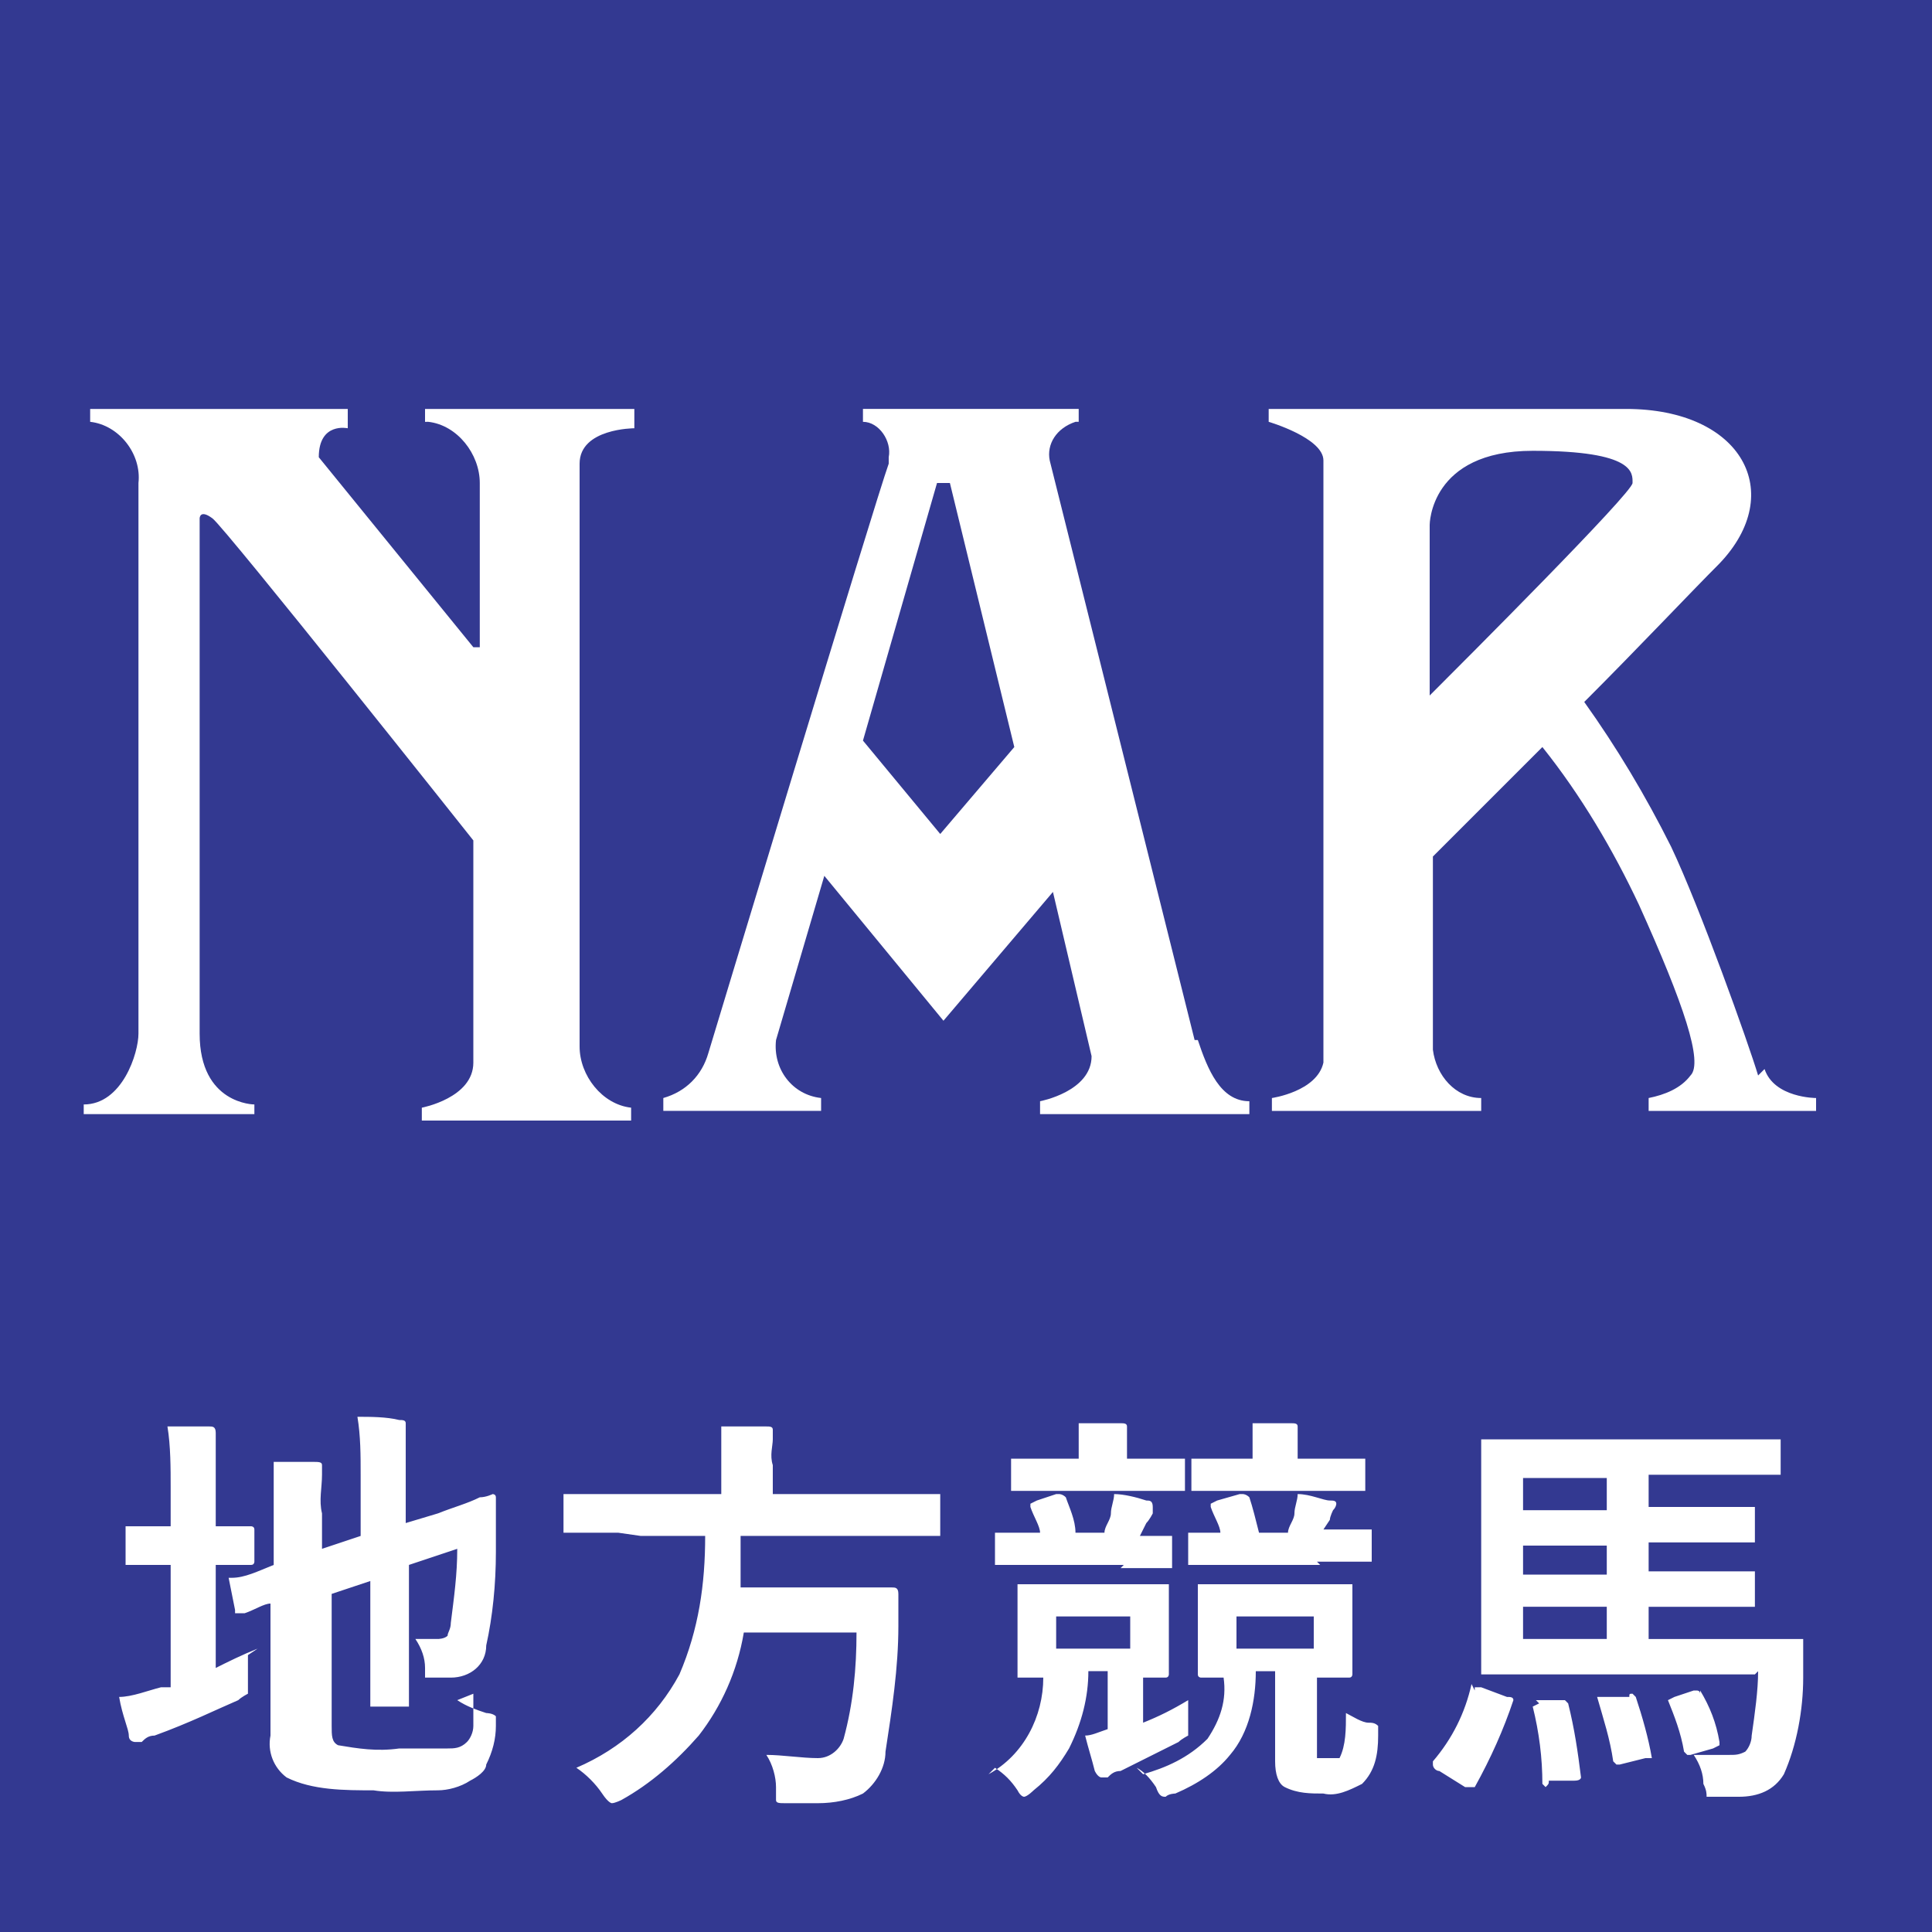 <?xml version="1.0" encoding="UTF-8"?>
<svg id="_レイヤー_1" data-name="レイヤー_1" xmlns="http://www.w3.org/2000/svg" version="1.1" viewBox="0 0 60 60">
  <!-- Generator: Adobe Illustrator 29.3.0, SVG Export Plug-In . SVG Version: 2.1.0 Build 146)  -->
  <defs>
    <style>
      .st0 {
        fill: #fff;
      }

      .st1 {
        fill: #333991;
      }
    </style>
  </defs>
  <path class="st1" d="M0,0h60v60H0V0Z"/>
  <path class="st0" d="M14.2,52.8c.3.2.6.3.9.4,0,0,.2,0,.3.1,0,0,0,0,0,.1,0,0,0,.1,0,.2,0,.4-.1.8-.3,1.2,0,.2-.3.4-.5.5-.3.2-.7.3-1,.3-.7,0-1.4.1-2,0-.9,0-1.9,0-2.7-.4-.4-.3-.6-.8-.5-1.3v-4.1c-.2,0-.5.2-.8.3-.2,0-.2,0-.3,0,0,0,0,0,0,0,0,0,0,0,0-.1l-.2-1s0,0,0,0c0,0,0,0,.1,0,.4,0,.8-.2,1.3-.4v-1.4c0-.1,0-.2,0-.3,0-.5,0-1,0-1.5.4,0,.9,0,1.2,0,.2,0,.3,0,.3.1,0,0,0,.2,0,.3,0,.4-.1.8,0,1.2v1.1l1.2-.4v-1.9c0-.6,0-1.2-.1-1.8.4,0,.9,0,1.3.1.1,0,.2,0,.2.1,0,0,0,.2,0,.3,0,.4,0,.8,0,1.2v1.6l1-.3c.5-.2.9-.3,1.3-.5.2,0,.4-.1.4-.1h0c0,0,.1,0,.1.1v1.7c0,1-.1,2-.3,2.9,0,.6-.5,1-1.1,1-.2,0-.3,0-.5,0-.1,0-.2,0-.3,0,0-.1,0-.2,0-.3,0-.3-.1-.6-.3-.9.2,0,.5,0,.7,0,0,0,.2,0,.3-.1,0-.1.1-.2.1-.4.1-.8.2-1.5.2-2.3l-1.5.5v4.3s0,0,0,.1c0,0,0,0-.1,0h-1c0,0-.1,0-.1,0,0,0,0,0,0-.1v-2s0-1.8,0-1.8l-1.2.4v4.1c0,.3,0,.5.2.6.6.1,1.2.2,1.9.1.5,0,1,0,1.5,0,.2,0,.4,0,.6-.2.1-.1.2-.3.2-.5,0-.3,0-.7,0-1ZM7.7,51.4c0,.2,0,.3,0,.5,0,.1,0,.2,0,.3,0,.1,0,.2,0,.2,0,0,0,.1,0,.2,0,0-.2.1-.3.2-.7.3-1.5.7-2.6,1.1-.2,0-.3.1-.4.2,0,0-.1,0-.2,0,0,0-.2,0-.2-.2,0-.2-.2-.6-.3-1.2.4,0,.9-.2,1.3-.3h.3v-3.8h-1.3c0,0-.1,0-.1,0,0,0,0,0,0-.1v-1s0,0,0-.1c0,0,0,0,.1,0h1.2s.1,0,.1,0v-1.2c0-.6,0-1.3-.1-1.9.5,0,.9,0,1.3,0,.1,0,.2,0,.2.2,0,0,0,.2,0,.3,0,.4,0,.8,0,1.2v1.4h1.1c0,0,.1,0,.1.1v1c0,0,0,.1-.1.1h-1.1s0,3.2,0,3.2c.4-.2.8-.4,1.3-.6ZM19.2,47.6h-1.6c0,0-.1,0-.1,0,0,0,0,0,0-.1v-1s0,0,0-.1c0,0,0,0,.1,0h1.6s3.2,0,3.2,0v-.8c0-.4,0-.9,0-1.3.5,0,.9,0,1.4,0,.1,0,.2,0,.2.1,0,0,0,.2,0,.3,0,.2-.1.5,0,.8v.9h5.1c0,0,0,0,.1,0,0,0,0,0,0,.1v1.1s0,0,0,.1c0,0,0,0-.1,0h-1.6s-4.5,0-4.5,0c0,.5,0,1.1,0,1.6h4.7c.1,0,.2,0,.2.2,0,.2,0,.5,0,1,0,1.3-.2,2.6-.4,3.9,0,.5-.3,1-.7,1.3-.4.2-.9.3-1.4.3-.4,0-.7,0-1,0-.2,0-.3,0-.3-.1,0-.1,0-.2,0-.4,0-.3-.1-.7-.3-1,.5,0,1.1.1,1.6.1.4,0,.7-.3.8-.6.3-1.1.4-2.2.4-3.3h-3.5c-.2,1.2-.7,2.3-1.4,3.2-.7.8-1.5,1.5-2.4,2,0,0-.2.1-.3.1,0,0-.1,0-.3-.3-.2-.3-.5-.6-.8-.8,1.4-.6,2.5-1.6,3.2-2.9.6-1.4.8-2.8.8-4.3h-2ZM35.5,55.1c.7-.2,1.4-.5,2-1.1.4-.6.6-1.2.5-1.9h-.7c0,0-.1,0-.1-.1v-.9s0-.9,0-.9v-.9c0,0,0-.1,0-.1,0,0,0,0,.1,0h1.4s1.8,0,1.8,0h1.4c0,0,.1,0,.1,0,0,0,0,0,0,.1v.9s0,.9,0,.9v.9c0,0,0,.1-.1.1h-.3c-.2,0-.5,0-.7,0v2.2c0,.2,0,.3,0,.3,0,0,.2,0,.3,0,.1,0,.3,0,.4,0,.2-.4.2-.9.2-1.4.2.1.5.3.7.3.1,0,.2,0,.3.1,0,0,0,.1,0,.2,0,0,0,0,0,.1,0,.6-.1,1.1-.5,1.5-.4.2-.8.4-1.2.3-.4,0-.8,0-1.2-.2-.2-.1-.3-.4-.3-.8v-2.8h-.6c0,.9-.2,1.9-.8,2.6-.4.5-1,.9-1.7,1.2,0,0-.2,0-.3.1-.1,0-.2,0-.3-.3-.2-.3-.4-.5-.6-.6ZM40.8,51.2v-1h-2.4v1h2.4ZM30.7,55.1c1.1-.6,1.7-1.8,1.7-3h-.5s-.2,0-.2,0c0,0,0,0-.1,0,0,0,0,0,0-.1v-.9s0-.9,0-.9v-.9c0,0,0-.1,0-.1,0,0,0,0,.1,0h1.4s1.7,0,1.7,0h1.4c0,0,.1,0,.1,0,0,0,0,0,0,.1v.9s0,.9,0,.9v.9c0,0,0,.1-.1.1h-.2c-.2,0-.3,0-.5,0v1.4c.5-.2.9-.4,1.4-.7,0,.2,0,.5,0,.7,0,0,0,.2,0,.2,0,0,0,.2,0,.2,0,0-.2.1-.3.2-.6.3-1.2.6-1.8.9-.2,0-.3.1-.4.2,0,0-.1,0-.2,0,0,0-.1,0-.2-.2-.1-.4-.2-.7-.3-1.1.2,0,.4-.1.7-.2v-1.8h-.6c0,.8-.2,1.6-.6,2.4-.3.5-.6.9-1.1,1.3,0,0-.2.2-.3.2,0,0-.1,0-.2-.2-.2-.3-.4-.5-.7-.7ZM35.1,51.2v-1h-2.3v1h2.3ZM41,48.6h-4c0,0-.1,0-.1,0,0,0,0,0,0-.1v-.8c0,0,0-.1,0-.1,0,0,0,0,.1,0h.9c0-.2-.2-.5-.3-.8,0,0,0,0,0-.1,0,0,0,0,.2-.1l.7-.2s0,0,.1,0c0,0,.1,0,.2.1.1.3.2.7.3,1.1h.9c0-.2.2-.4.2-.6,0-.2.1-.4.1-.6.4,0,.8.2,1,.2.1,0,.2,0,.2.1,0,0,0,.1-.1.2,0,0-.1.2-.1.3l-.2.3h1.4c0,0,.1,0,.1,0,0,0,0,0,0,.1v.8c0,0,0,.1,0,.1,0,0,0,0-.1,0h-1.6ZM34.9,48.6h-3.9s0,0-.1,0c0,0,0,0,0-.1v-.8c0,0,0-.1,0-.1,0,0,0,0,.1,0h1.3c0-.2-.2-.5-.3-.8,0,0,0,0,0-.1,0,0,0,0,.2-.1l.6-.2s0,0,.1,0c0,0,.1,0,.2.1.1.3.3.7.3,1.1h.9c0-.2.2-.4.2-.6,0-.2.1-.4.1-.6.3,0,.7.1,1,.2.1,0,.2,0,.2.2,0,0,0,.1,0,.2,0,0-.1.2-.2.3l-.2.4h.9s0,0,.1,0c0,0,0,0,0,.1v.8c0,0,0,.1,0,.1,0,0,0,0-.1,0h-1.5ZM40.7,46.3h-3.6s0,0-.1,0c0,0,0,0,0-.1v-.8c0,0,0-.1,0-.1,0,0,0,0,.1,0h1.5s.3,0,.3,0v-.2c0-.3,0-.6,0-.9.4,0,.8,0,1.2,0,.1,0,.2,0,.2.1,0,0,0,.1,0,.2,0,.1,0,.3,0,.5v.3h2c0,0,.1,0,.1,0,0,0,0,0,0,.1v.8c0,0,0,.1,0,.1,0,0,0,0-.1,0h-1.5ZM34.9,46.3h-3.4s0,0-.1,0c0,0,0,0,0-.1v-.8c0,0,0-.1,0-.1,0,0,0,0,.1,0h1.5s.5,0,.5,0v-.2c0-.3,0-.6,0-.9.3,0,.8,0,1.3,0,.1,0,.2,0,.2.1,0,0,0,.1,0,.2,0,.1,0,.3,0,.5v.3h1.7s0,0,.1,0c0,0,0,0,0,.1v.8c0,0,0,.1,0,.1,0,0,0,0-.1,0h-1.4ZM54.5,52h-8.4s0,0-.1,0c0,0,0,0,0-.1v-1.7s0-3.7,0-3.7v-1.7c0,0,0-.1,0-.1,0,0,0,0,.1,0h2.1s5.2,0,5.2,0h1.8c0,0,.1,0,.1,0,0,0,0,0,0,.1v.9c0,0,0,.1,0,.1,0,0,0,0-.1,0h-1.8s-2.2,0-2.2,0v1h3.2s0,0,.1,0c0,0,0,0,0,.1v.9c0,0,0,.1,0,.1,0,0,0,0-.1,0h-1.8s-1.4,0-1.4,0v.9h3.2s0,0,.1,0c0,0,0,0,0,.1v.9c0,0,0,.1,0,.1,0,0,0,0-.1,0h-1.8s-1.4,0-1.4,0v1h4.6c.1,0,.2,0,.2,0h0c0,.2,0,.4,0,.7,0,.3,0,.4,0,.5,0,1-.2,2.1-.6,3-.3.5-.8.7-1.4.7-.3,0-.6,0-.7,0-.2,0-.3,0-.3,0,0-.1,0-.2-.1-.4,0-.3-.1-.6-.3-.9.4,0,.7,0,1.1,0,.2,0,.3,0,.5-.1.1-.1.2-.3.2-.5.1-.7.2-1.4.2-2ZM47.3,46.9h2.6v-1h-2.6v1ZM47.3,50.9h2.6v-1h-2.6v1ZM47.3,48.9h2.6v-.9h-2.6v.9ZM45.8,52.5c0,0,0-.1,0-.1,0,0,.1,0,.2,0l.8.3c.1,0,.2,0,.2.1,0,0,0,0,0,0-.3.9-.7,1.8-1.2,2.7,0,0,0,0-.1,0,0,0-.1,0-.2,0l-.8-.5c-.1,0-.2-.1-.2-.2,0,0,0,0,0-.1.6-.7,1-1.5,1.2-2.4h0ZM47.7,52.8h.8c0,0,.1,0,.1,0,0,0,0,0,.1.1.2.8.3,1.5.4,2.3,0,0,0,0,0,0,0,0,0,.1-.2.1h-.8c0,.1,0,.1-.1.2,0,0,0,0-.1-.1,0-.8-.1-1.6-.3-2.4,0,0,0,0,0,0,0,0,0,0,.2-.1h0ZM49.9,52.7h.7c0-.1,0-.1.1-.1,0,0,0,0,.1.1.2.6.4,1.3.5,1.9,0,0,0,0,0,0,0,0,0,0-.2,0l-.8.2s0,0-.1,0c0,0,0,0-.1-.1-.1-.7-.3-1.3-.5-2,0,0,0,0,0,0,0,0,0,0,.2,0h0ZM52.8,52.5c.3.5.5,1,.6,1.6,0,0,0,0,0,.1,0,0,0,0-.2.1l-.7.2s0,0-.1,0c0,0,0,0-.1-.1-.1-.6-.3-1.1-.5-1.6,0,0,0,0,0,0,0,0,0,0,.2-.1l.6-.2s0,0,.1,0c0,0,.1,0,.1.1Z"/>
  <path class="st0" d="M13.3,13.1c.9.1,1.6,1,1.6,1.9v5.1h-.2c0,0-4.8-5.9-4.8-5.9,0-1.1.9-.9.9-.9v-.6H2.8v.4c.9.1,1.6,1,1.5,1.9,0,4.5,0,16.5,0,17.1s-.5,2.2-1.7,2.2v.3h5.3v-.3s-1.7,0-1.7-2.2v-16s0-.3.4,0,8.1,10,8.1,10h0v6.9c0,1.1-1.6,1.4-1.6,1.4v.4h6.5v-.4c-.9-.1-1.6-1-1.6-1.9V14.4c0-1.1,1.7-1.1,1.7-1.1v-.6h-6.5v.4Z"/>
  <path class="st0" d="M37.1,32.3l-4.5-18c-.1-.5.2-1,.8-1.2,0,0,0,0,.1,0v-.4h-6.7v.4c.5,0,.9.6.8,1.1,0,0,0,.2,0,.2-.4,1.1-5.6,18.3-5.6,18.3-.2.7-.7,1.2-1.4,1.4v.4h4.9v-.4c-.9-.1-1.5-.9-1.4-1.8,0,0,0,0,0,0l1.5-5.1,3.7,4.5,3.4-4,1.2,5.1c0,1.1-1.6,1.4-1.6,1.4v.4h6.5v-.4c-.9,0-1.3-1-1.6-1.9M29.2,25.9l-2.4-2.9,2.3-8h.4l2,8.2-2.3,2.7Z"/>
  <path class="st0" d="M54.6,33.4c-.3-1-1.8-5.2-2.7-7.1-.8-1.6-1.7-3.1-2.7-4.5,1.7-1.7,3.3-3.4,4.2-4.3,2.1-2.2.7-4.8-2.9-4.8s-11.1,0-11.1,0v.4s1.7.5,1.7,1.2v18.7h0c-.2.9-1.6,1.1-1.6,1.1v.4h6.5v-.4c-.8,0-1.4-.7-1.5-1.5v-6l3.4-3.4c1.2,1.5,2.2,3.2,3,4.9,1.4,3.1,2,4.9,1.6,5.3-.3.4-.8.6-1.3.7v.4h5.2v-.4s-1.3,0-1.6-.9M44.4,21.6v-5.3s0-2.3,3.2-2.3,3.1.7,3.1,1-5.2,5.5-6.3,6.6"/>
</svg>